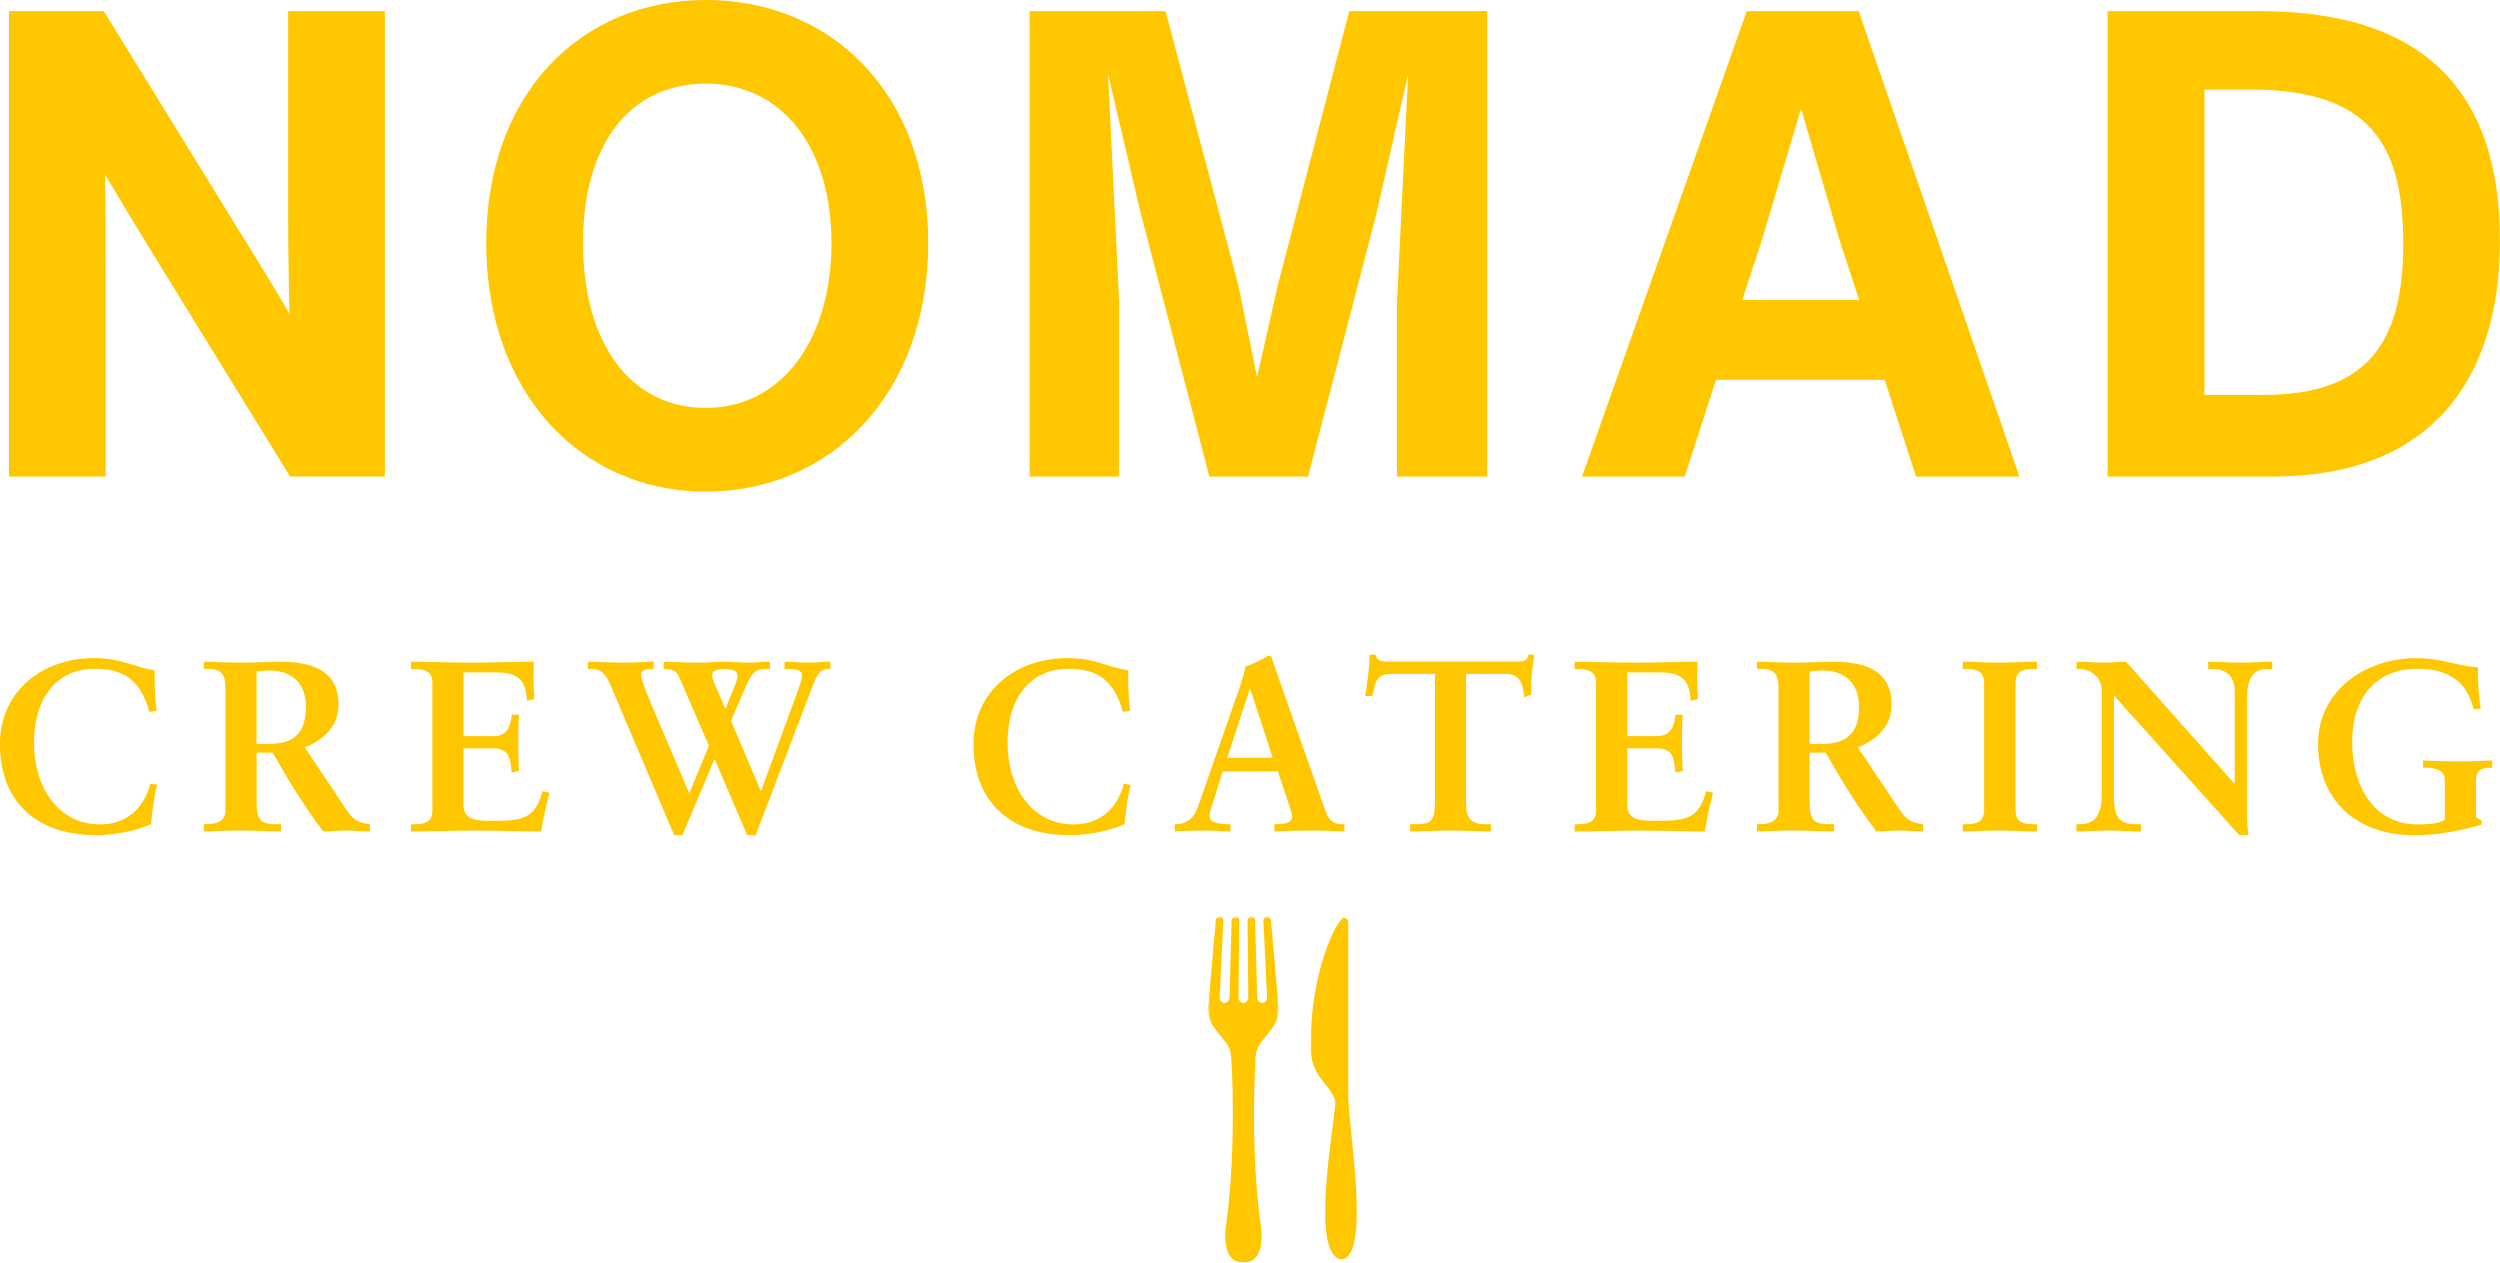 <svg width="986" height="498" viewBox="0 0 986 498" fill="none" xmlns="http://www.w3.org/2000/svg">
<g clip-path="url(#clip0_2062_747)">
<path d="M113.644 84.84C113.644 97.743 113.901 110.879 114.158 123.783C108.23 113.469 102.047 103.413 95.583 93.1L40.931 4.387H3.547V187.972H41.701V107.519C41.701 94.896 41.701 81.736 41.444 68.833C47.885 79.66 54.349 90.486 61.046 101.313L114.414 187.949H151.798V4.387H113.644V84.84Z" fill="#FFC700"/>
<path d="M278.418 160.882C248.245 160.882 229.95 134.842 229.95 95.899C229.95 56.956 248.268 32.993 278.418 32.993C308.567 32.993 327.936 58.263 327.936 95.899C327.936 133.536 308.591 160.882 278.418 160.882ZM278.418 193.899C327.422 193.899 366.09 155.492 366.09 95.923C366.09 36.353 327.422 0 278.418 0C229.413 0 191.772 36.61 191.772 95.923C191.772 155.236 229.413 193.899 278.418 193.899Z" fill="#FFC700"/>
<path d="M504.049 112.163L495.788 148.772L488.321 112.163L459.688 4.387H406.062V187.972H441.393V119.116L437.006 29.143L449.63 83.019L476.979 187.972H515.903L542.716 84.84L555.364 29.4L550.977 119.116V187.972H586.564V4.387H532.145L504.049 112.163Z" fill="#FFC700"/>
<path d="M694.608 95.666L710.336 42.816L725.807 95.666L733.275 118.346H687.117L694.584 95.666H694.608ZM796.467 187.972L733.041 4.387H688.937L623.947 187.972H664.435L676.802 149.822H743.332L755.7 187.972H796.444H796.467Z" fill="#FFC700"/>
<path d="M869.439 155.726V35.327H887.501C934.429 35.327 947.846 56.466 947.846 96.179C947.846 135.893 933.145 155.749 892.658 155.749H869.439V155.726ZM891.094 4.387H831.262V187.972H896.251C958.651 187.972 985.977 149.822 985.977 94.896C985.977 39.97 959.958 4.387 891.094 4.387Z" fill="#FFC700"/>
<path d="M60.999 264.342C60.906 271.622 61.279 276.242 61.769 280.348L58.899 280.745C55.445 267.982 48.445 263.759 37.407 263.759C22.355 263.759 13.418 275.262 13.418 292.925C13.418 310.588 23.009 325.148 39.507 325.148C49.868 325.148 56.776 318.825 59.272 309.142L61.956 309.515C60.719 314.602 60.229 318.638 59.552 325.055C54.092 327.365 46.508 329.371 37.78 329.371C14.468 329.371 -0.023 316.235 -0.023 293.508C-0.023 272.695 16.568 259.559 37.103 259.559C48.421 259.559 52.925 263.292 60.999 264.365V264.342Z" fill="#FFC700"/>
<path d="M80.368 260.982C83.145 260.982 89.376 261.355 95.233 261.355C101.09 261.355 105.594 260.982 110.588 260.982C127.086 260.982 133.503 267.212 133.503 277.852C133.503 285.528 128.906 291.268 120.179 294.745L136.584 319.291C138.894 322.838 140.994 324.565 145.895 325.055V327.925C142.628 327.925 139.757 327.551 136.49 327.551C133.62 327.551 130.353 327.925 127.483 327.925C120.202 318.335 114.065 308.348 107.531 296.845H101.207V316.981C101.207 323.305 103.027 325.031 108.394 325.031H110.798V327.901C105.431 327.901 99.573 327.528 94.393 327.528C89.492 327.528 85.175 327.901 80.391 327.901V325.031H81.838C86.435 325.031 88.932 323.025 88.932 319.758V271.505C88.932 266.325 87.486 263.828 82.398 263.828H80.391V260.958L80.368 260.982ZM101.184 293.392H106.177C117.495 293.392 120.669 287.442 120.669 278.528C120.669 270.758 116.258 264.435 106.271 264.435C105.127 264.435 102.724 264.622 101.184 264.808V293.392Z" fill="#FFC700"/>
<path d="M162.089 260.982C168.133 260.982 177.817 261.355 185.985 261.355C194.152 261.355 204.023 260.982 210.534 260.982C210.254 269.242 210.627 273.349 210.72 275.659L207.85 276.429C207.36 268.379 204.676 265.205 195.762 265.205H182.811V290.335H194.315C198.632 290.335 201.223 288.515 201.806 281.888H204.676C204.093 291.478 204.583 302.212 204.676 304.055L201.806 304.638C201.223 299.552 201.316 295.142 194.315 295.142H182.811V317.682C182.811 324.098 189.718 323.725 194.525 323.725C205.656 323.725 211.117 323.142 213.987 312.012L216.671 312.688C215.317 318.055 214.267 322.862 213.404 327.948C206.987 327.948 196.322 327.575 187.595 327.575C178.867 327.575 168.016 327.948 162.089 327.948V325.078H163.722C169.486 325.078 170.536 322.582 170.536 319.432V269.662C170.536 266.489 169.673 263.899 163.722 263.899H162.089V261.029V260.982Z" fill="#FFC700"/>
<path d="M231.933 260.982C235.293 260.982 241.337 261.355 245.747 261.355C249.574 261.355 254.871 260.982 257.835 260.982V263.852H257.065C254.381 263.852 252.841 264.435 252.841 266.069C252.841 267.515 253.611 270.105 257.742 279.788L271.836 312.875L279.607 294.162L267.613 266.442C266.843 264.809 265.396 263.852 261.755 263.852V260.982C265.979 260.982 270.973 261.355 275.173 261.355C278.814 261.355 282.174 260.982 285.814 260.982C288.895 260.982 291.952 261.355 295.032 261.355C297.902 261.355 300.796 260.982 303.666 260.982V263.852H302.523C297.926 263.852 296.666 264.995 293.982 271.132L288.311 284.268L300.119 312.082L314.797 272.089C315.941 268.915 316.337 267.399 316.337 266.535C316.337 264.529 314.797 263.852 310.48 263.852H309.43V260.982C312.604 260.982 315.661 261.355 318.928 261.355C321.798 261.355 324.482 260.982 327.469 260.982V263.852H326.418C323.548 263.852 322.008 266.722 320.865 269.615L298.042 329.371H294.682L281.824 299.342L269.153 329.371H265.886L240.94 270.572C238.723 265.299 236.81 263.852 233.263 263.852H231.909V260.982H231.933ZM281.334 268.472L286.024 279.415H286.211L290.155 269.545C290.645 268.309 290.925 267.329 290.925 266.769C290.925 264.459 288.918 263.899 285.558 263.899C283.248 263.899 280.867 264.295 280.867 266.302C280.867 266.979 281.054 267.749 281.357 268.519L281.334 268.472Z" fill="#FFC700"/>
<path d="M444.963 264.342C444.87 271.622 445.243 276.242 445.733 280.348L442.863 280.745C439.409 267.982 432.409 263.759 421.371 263.759C406.319 263.759 397.382 275.262 397.382 292.925C397.382 310.588 406.973 325.148 423.471 325.148C433.832 325.148 440.739 318.825 443.236 309.142L445.92 309.515C444.683 314.602 444.193 318.638 443.516 325.055C438.056 327.365 430.472 329.371 421.744 329.371C398.432 329.371 383.94 316.235 383.94 293.508C383.94 272.695 400.532 259.559 421.067 259.559C432.385 259.559 436.889 263.292 444.963 264.365V264.342Z" fill="#FFC700"/>
<path d="M502.043 260.982L522.485 319.105C523.932 323.141 525.355 325.054 529.672 325.054H530.256V327.924C525.449 327.738 521.808 327.551 517.024 327.551C512.241 327.551 507.037 327.738 502.626 327.924V325.054H503.49C507.713 325.054 509.627 324.004 509.627 322.278C509.627 321.228 509.044 319.501 508.67 318.241L503.98 304.241H482.208L479.034 314.508C478.171 317.378 477.027 320.061 477.027 321.694C477.027 323.794 479.127 325.054 484.424 325.054H485.288V327.924C481.461 327.738 477.424 327.551 473.69 327.551C470.236 327.551 466.783 327.738 463.329 327.924V325.054H463.819C467.95 325.054 470.913 322.651 472.36 318.545L486.851 277.011C488.485 272.322 490.398 267.328 491.168 262.918C494.249 261.868 498.263 259.838 499.896 258.788C500.083 258.695 501.039 258.298 501.343 258.882C501.529 259.255 501.833 260.328 502.113 260.982H502.043ZM484.004 298.875H501.95L493.129 271.738H492.942L484.028 298.875H484.004Z" fill="#FFC700"/>
<path d="M605.139 258.392C604.089 265.788 603.903 265.975 603.903 273.932L601.032 274.982C600.846 268.168 598.162 265.765 594.032 265.765H578.21V316.515C578.21 321.975 579.564 325.055 585.607 325.055H588.011V327.925C584.184 327.925 577.557 327.551 572.283 327.551C566.426 327.551 559.915 327.925 556.158 327.925V325.055H558.562C564.325 325.055 565.959 323.608 565.959 316.515V265.765H549.834C543.113 265.765 542.647 267.678 541.293 274.492H538.423C539.286 268.822 540.15 263.758 540.15 258.182H542.46C543.043 259.815 543.51 260.958 547.454 260.958H597.999C600.496 260.958 602.689 260.772 602.899 257.995L605.209 258.368L605.139 258.392Z" fill="#FFC700"/>
<path d="M621.055 260.982C627.099 260.982 636.783 261.355 644.95 261.355C653.118 261.355 662.989 260.982 669.499 260.982C669.219 269.242 669.593 273.349 669.686 275.659L666.816 276.429C666.326 268.379 663.642 265.205 654.728 265.205H641.777V290.335H653.281C657.598 290.335 660.188 288.515 660.772 281.888H663.642C663.059 291.478 663.549 302.212 663.642 304.055L660.772 304.638C660.188 299.552 660.282 295.142 653.281 295.142H641.777V317.682C641.777 324.098 648.684 323.725 653.468 323.725C664.599 323.725 670.059 323.142 672.93 312.012L675.613 312.688C674.26 318.055 673.21 322.862 672.346 327.948C665.929 327.948 655.265 327.575 646.537 327.575C637.81 327.575 626.958 327.948 621.031 327.948V325.078H622.665C628.429 325.078 629.479 322.582 629.479 319.432V269.662C629.479 266.489 628.615 263.899 622.665 263.899H621.031V261.029L621.055 260.982Z" fill="#FFC700"/>
<path d="M692.904 260.982C695.681 260.982 701.912 261.355 707.769 261.355C713.626 261.355 718.13 260.982 723.124 260.982C739.622 260.982 746.04 267.212 746.04 277.852C746.04 285.528 741.442 291.268 732.715 294.745L749.12 319.291C751.43 322.838 753.53 324.565 758.431 325.055V327.925C755.164 327.925 752.293 327.551 749.027 327.551C746.156 327.551 742.889 327.925 740.019 327.925C732.738 318.335 726.601 308.348 720.067 296.845H713.743V316.981C713.743 323.305 715.563 325.031 720.93 325.031H723.334V327.901C717.967 327.901 712.11 327.528 706.929 327.528C702.029 327.528 697.711 327.901 692.928 327.901V325.031H694.374C698.972 325.031 701.469 323.025 701.469 319.758V271.505C701.469 266.325 700.022 263.828 694.958 263.828H692.951V260.958L692.904 260.982ZM713.72 293.392H718.713C730.031 293.392 733.205 287.442 733.205 278.528C733.205 270.758 728.794 264.435 718.807 264.435C717.663 264.435 715.26 264.622 713.72 264.808V293.392Z" fill="#FFC700"/>
<path d="M774.136 260.982C777.683 260.982 783.727 261.355 788.324 261.355C792.921 261.355 799.058 260.982 803.375 260.982V263.852H801.555C796.468 263.852 794.928 265.859 794.928 269.522V319.408C794.928 323.048 796.468 325.055 801.555 325.055H803.375V327.925C798.871 327.925 792.921 327.552 788.207 327.552C783.493 327.552 777.659 327.925 774.112 327.925V325.055H775.839C781.02 325.055 782.56 323.048 782.56 319.292V269.522C782.56 265.975 781.113 263.852 775.746 263.852H774.112V260.982H774.136Z" fill="#FFC700"/>
<path d="M818.94 260.982C822.581 260.982 826.221 261.355 829.885 261.355C832.848 261.355 835.439 260.982 838.519 260.982L881.2 309.025L881.387 308.838V272.765C881.387 267.772 878.983 263.852 872.752 263.852H870.932V260.982C875.249 260.982 879.846 261.355 884.35 261.355C888.294 261.355 892.121 260.982 896.158 260.982V263.852H894.058C887.244 263.852 886.194 269.802 886.194 276.312V320.248C886.194 321.975 886.194 325.521 886.777 329.348H883.137L833.735 274.305V314.112C833.735 322.255 835.555 325.055 842.743 325.055H844.376V327.925C840.246 327.925 836.022 327.552 832.008 327.552C827.995 327.552 823.188 327.925 818.964 327.925V325.055H820.317C827.411 325.055 828.951 319.782 828.951 312.968V272.392C828.951 268.169 825.684 263.852 819.944 263.852H818.987V260.982H818.94Z" fill="#FFC700"/>
<path d="M977.296 263.082C977.203 271.039 977.879 276.989 978.439 279.485L975.569 279.672C972.699 267.772 964.438 263.759 953.307 263.759C936.995 263.759 927.685 275.355 927.685 292.435C927.685 309.515 935.735 325.148 953.587 325.148C958.768 325.148 962.595 324.565 964.228 323.328V307.602C964.228 304.918 962.221 302.795 956.831 302.795H955.687V299.925C960.588 300.112 965.091 300.298 969.969 300.298C974.472 300.298 978.696 300.112 982.92 299.925V302.795H981.776C977.646 302.795 976.503 305.012 976.503 307.788V322.278L978.719 323.538V325.265C969.992 327.668 961.941 329.395 952.047 329.395C929.225 329.395 914.243 315.395 914.243 293.532C914.243 271.669 933.822 259.582 952.607 259.582C964.018 259.582 969.502 262.942 977.249 263.129L977.296 263.082Z" fill="#FFC700"/>
<mask id="mask0_2062_747" style="mask-type:luminance" maskUnits="userSpaceOnUse" x="476" y="361" width="29" height="137">
<path d="M504.352 361.501H476.35V498H504.352V361.501Z" fill="white"/>
</mask>
<g mask="url(#mask0_2062_747)">
<path d="M495.111 418.247C495.111 416.054 495.648 413.884 496.628 411.947L501.295 406.137C503.325 403.617 504.352 400.421 504.259 397.178L501.272 363.088C501.248 362.224 500.548 361.524 499.732 361.524C498.915 361.524 498.261 362.224 498.285 363.088L499.732 393.374C499.778 394.564 498.915 395.544 497.841 395.544C496.768 395.544 495.858 394.564 495.858 393.374L495.018 363.088C495.018 362.224 494.318 361.524 493.501 361.524C492.684 361.524 492.031 362.224 492.031 363.088L492.334 393.374C492.334 394.564 491.471 395.544 490.397 395.544C489.324 395.544 488.437 394.564 488.461 393.374L488.764 363.088C488.764 362.224 488.087 361.524 487.27 361.524C486.454 361.524 485.777 362.224 485.754 363.088L484.914 393.374C484.914 394.564 484.003 395.544 482.93 395.544C481.857 395.544 480.993 394.564 481.04 393.374L482.487 363.088C482.51 362.224 481.88 361.524 481.04 361.524C480.2 361.524 479.523 362.224 479.5 363.088L476.513 397.178C476.396 400.421 477.446 403.617 479.476 406.137L484.143 411.947C485.147 413.884 485.66 416.054 485.66 418.247C485.66 418.247 487.83 450.774 483.723 482.18C483.723 482.18 480.55 497.954 490.397 497.954C500.245 497.954 497.071 482.18 497.071 482.18C492.988 450.774 495.158 418.247 495.158 418.247H495.111Z" fill="#FFC700"/>
</g>
<mask id="mask1_2062_747" style="mask-type:luminance" maskUnits="userSpaceOnUse" x="516" y="361" width="26" height="137">
<path d="M541.363 361.501H516.86V498H541.363V361.501Z" fill="white"/>
</mask>
<g mask="url(#mask1_2062_747)">
<path d="M531.748 432.574V363.764C531.748 362.761 530.978 361.944 530.045 361.944C527.758 361.944 516.86 381.824 516.86 412.951C516.86 425.621 526.521 428.654 526.685 435.351C525.004 450.797 517.374 494.897 528.948 496.693H528.995C540.919 495.923 531.772 444.637 531.772 432.551" fill="#FFC700"/>
</g>
</g>
<defs>
<clipPath id="clip0_2062_747">
<rect width="986" height="498" fill="white"/>
</clipPath>
</defs>
</svg>
